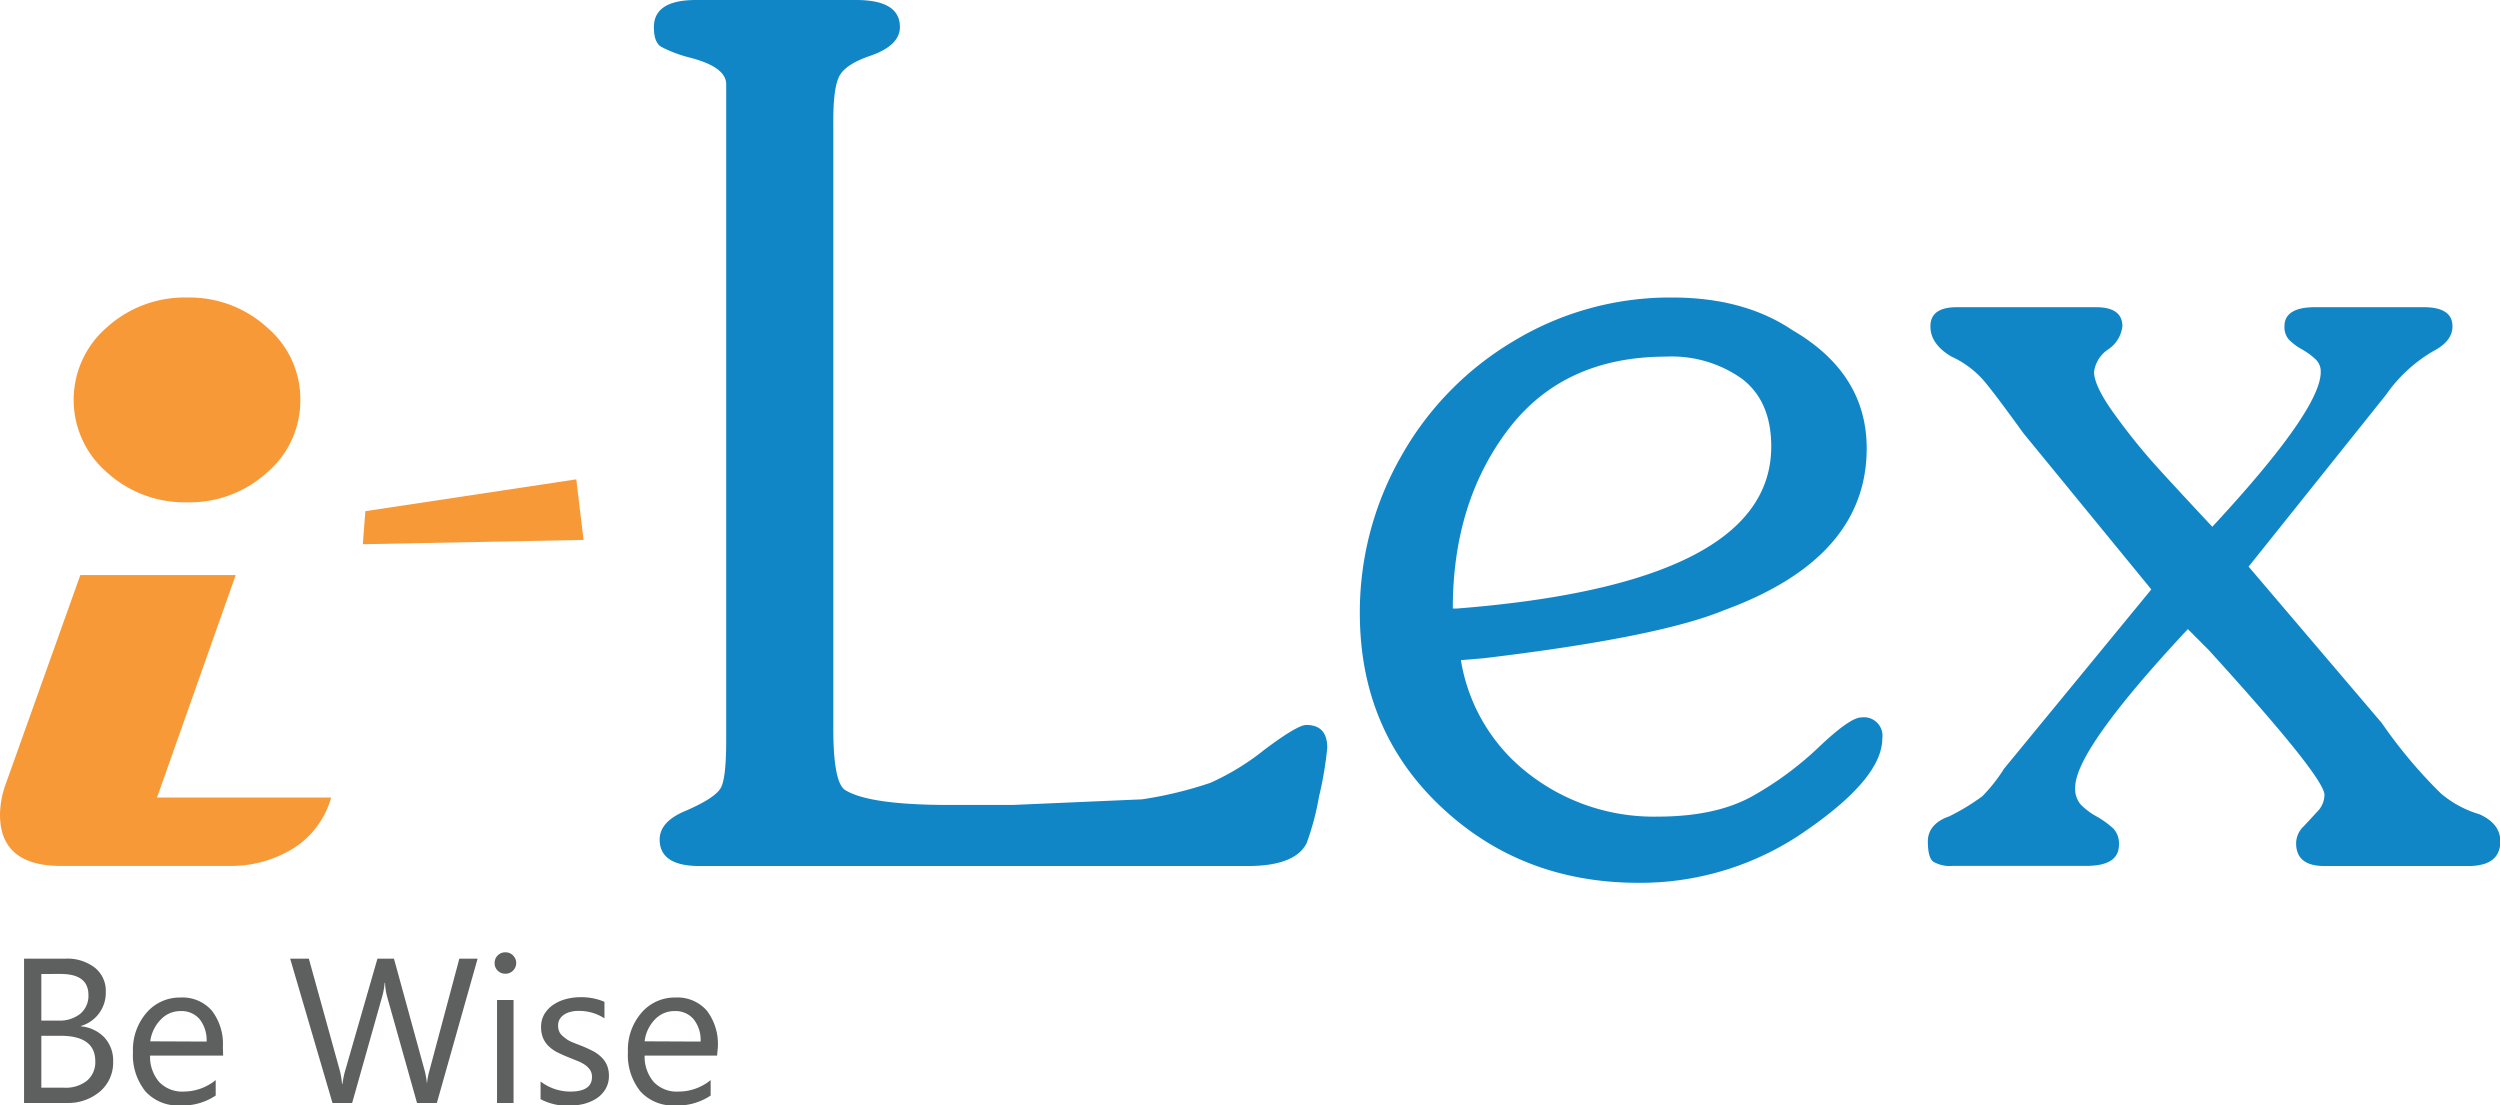 <svg xmlns="http://www.w3.org/2000/svg" viewBox="0 0 302.5 133.76"><defs><style>.cls-1{fill:#f89938;}.cls-2{fill:#1186c7;}.cls-3{fill:#5e5f5f;}</style></defs><title>i-Lex</title><g id="Capa_2" data-name="Capa 2"><g id="Capa_1-2" data-name="Capa 1"><path class="cls-1" d="M40.07,96.5a10.68,10.68,0,0,1-5.59,6.72,14.39,14.39,0,0,1-6.63,1.56H7.4Q0,104.78,0,98.57a11.23,11.23,0,0,1,.72-3.78l9-25.21H28.52L19,96.5ZM36.34,48.35a11.42,11.42,0,0,1-4,8.8,13.91,13.91,0,0,1-9.66,3.63,14,14,0,0,1-9.75-3.63,11.58,11.58,0,0,1,0-17.54A14,14,0,0,1,22.67,36a13.91,13.91,0,0,1,9.66,3.63A11.37,11.37,0,0,1,36.34,48.35Z"/><path class="cls-1" d="M70.61,65.33l-26.71.52.31-4L69.73,58Z"/><path class="cls-2" d="M100.83,88.16q0,6.32,1.35,7.38Q105,97.4,114.91,97.4h7.61l15.66-.68a47.68,47.68,0,0,0,8.28-2,30.15,30.15,0,0,0,6.53-4q4-3,5.07-3c1.69,0,2.54.92,2.54,2.76a44,44,0,0,1-1,5.91,32.52,32.52,0,0,1-1.5,5.64q-1.41,2.76-7.15,2.76H84.66q-4.84,0-4.84-3.21c0-1.47,1.07-2.63,3.21-3.5q3.6-1.57,4.22-2.81c.42-.83.62-2.73.62-5.69V10.2q0-2.14-4.56-3.27A15.89,15.89,0,0,1,80,5.66c-.59-.36-.88-1.15-.88-2.39Q79.14,0,84.21,0h19.38q5.3,0,5.3,3.27c0,1.46-1.15,2.61-3.44,3.43q-3,1-3.83,2.4T100.83,15Z"/><path class="cls-2" d="M176.77,79.88A21.74,21.74,0,0,0,185,93.65a24.62,24.62,0,0,0,15.55,5.16q7,0,11.41-2.43a40.1,40.1,0,0,0,8.14-6q3.76-3.57,5.12-3.57a2.24,2.24,0,0,1,2.54,2.53q0,4.74-9,11a35,35,0,0,1-20.5,6.48q-14.14,0-23.91-9.21T164.54,74.3a38,38,0,0,1,5-19.09,37.6,37.6,0,0,1,13.71-14A36.54,36.54,0,0,1,202.34,36q8.67,0,14.53,3.94,9,5.24,9,14.31,0,13.29-17.3,19.6-7.93,3.27-29.06,5.8Zm-.45-6.25q38-3,38-19.61,0-5.46-3.52-8.17a14.64,14.64,0,0,0-9.16-2.7q-12.45,0-19.15,8.82t-6.7,21.66Z"/><path class="cls-2" d="M244.81,52.39q-3.26-4.52-4.7-6.25a11.56,11.56,0,0,0-4-3q-2.54-1.51-2.53-3.66,0-2.31,3.21-2.31H253.6q3.21,0,3.21,2.31a3.9,3.9,0,0,1-1.71,2.79A3.86,3.86,0,0,0,253.38,45c0,1.16.87,2.94,2.62,5.32a74.11,74.11,0,0,0,5.21,6.42c1.73,1.9,3.88,4.22,6.48,7Q280.82,49.58,280.81,45a2,2,0,0,0-.59-1.49,8.22,8.22,0,0,0-1.69-1.24,6.85,6.85,0,0,1-1.6-1.21,2.29,2.29,0,0,1-.51-1.58q0-2.31,3.72-2.31h13.12c2.33,0,3.49.77,3.49,2.31,0,1.2-.77,2.2-2.31,3a18,18,0,0,0-5.74,5.3L272.08,68.56l16.11,18.92A58.77,58.77,0,0,0,295.34,96,12.69,12.69,0,0,0,300,98.52c1.69.76,2.54,1.85,2.54,3.27q0,3-3.89,3H281.26q-3.43,0-3.43-2.76a2.84,2.84,0,0,1,.87-2c.58-.61,1.15-1.24,1.72-1.85a2.94,2.94,0,0,0,.84-2q0-2.14-14-17.52l-2.53-2.54q-13.63,14.6-13.63,19.15a2.9,2.9,0,0,0,.65,2.06,8.11,8.11,0,0,0,1.94,1.46,11.2,11.2,0,0,1,2,1.44,2.6,2.6,0,0,1,.7,2q0,2.54-3.94,2.54H236.31a4,4,0,0,1-2.39-.51c-.44-.34-.65-1.16-.65-2.48s.86-2.42,2.59-3a27.53,27.53,0,0,0,4-2.43A19.94,19.94,0,0,0,242.5,93l17.81-21.68Z"/><path class="cls-3" d="M2.91,133.46V116h5a5.41,5.41,0,0,1,3.59,1.11A3.57,3.57,0,0,1,12.8,120a4.17,4.17,0,0,1-3,4.14v.05a4.48,4.48,0,0,1,2.83,1.34,4.12,4.12,0,0,1,1.06,2.93,4.59,4.59,0,0,1-1.61,3.63A6,6,0,0,1,8,133.46ZM5,117.85v5.64H7.05a4,4,0,0,0,2.65-.81,2.83,2.83,0,0,0,1-2.29c0-1.69-1.12-2.54-3.35-2.54Zm0,7.48v6.28H7.73a4.15,4.15,0,0,0,2.8-.85,2.93,2.93,0,0,0,1-2.34q0-3.09-4.21-3.09Z"/><path class="cls-3" d="M27,127.73H18.16a4.65,4.65,0,0,0,1.12,3.21,3.86,3.86,0,0,0,2.95,1.14,6.17,6.17,0,0,0,3.87-1.39v1.87a7.19,7.19,0,0,1-4.35,1.2,5.28,5.28,0,0,1-4.15-1.7,7,7,0,0,1-1.51-4.78,6.83,6.83,0,0,1,1.65-4.75,5.3,5.3,0,0,1,4.1-1.83,4.72,4.72,0,0,1,3.79,1.58,6.63,6.63,0,0,1,1.34,4.4Zm-2-1.7a4.12,4.12,0,0,0-.83-2.69,2.85,2.85,0,0,0-2.29-1,3.25,3.25,0,0,0-2.4,1A4.61,4.61,0,0,0,18.18,126Z"/><path class="cls-3" d="M57.79,116l-4.93,17.46h-2.4L46.87,120.7a7.62,7.62,0,0,1-.28-1.78h-.05a8.45,8.45,0,0,1-.32,1.75l-3.61,12.79H40.23L35.11,116h2.26l3.71,13.4a9,9,0,0,1,.3,1.75h.06a10.25,10.25,0,0,1,.37-1.75L45.67,116h2l3.7,13.49a9.53,9.53,0,0,1,.29,1.64h0a9.25,9.25,0,0,1,.33-1.69L55.58,116Z"/><path class="cls-3" d="M61.14,117.82a1.28,1.28,0,0,1-.91-.36,1.24,1.24,0,0,1-.38-.93,1.27,1.27,0,0,1,.38-.93,1.25,1.25,0,0,1,.91-.37,1.26,1.26,0,0,1,.93.37,1.29,1.29,0,0,1,0,1.85A1.26,1.26,0,0,1,61.14,117.82Zm1,15.64h-2V121h2Z"/><path class="cls-3" d="M65.41,133v-2.14A5.91,5.91,0,0,0,69,132.08c1.75,0,2.63-.59,2.63-1.76a1.48,1.48,0,0,0-.23-.85,2.31,2.31,0,0,0-.6-.61,4.57,4.57,0,0,0-.91-.48l-1.11-.45a15.94,15.94,0,0,1-1.46-.66,4.41,4.41,0,0,1-1-.75,2.94,2.94,0,0,1-.64-1,3.47,3.47,0,0,1-.21-1.26,3,3,0,0,1,.4-1.55,3.61,3.61,0,0,1,1.07-1.13,5.08,5.08,0,0,1,1.53-.69,7.06,7.06,0,0,1,1.78-.23,7.2,7.2,0,0,1,2.89.56v2a5.62,5.62,0,0,0-3.16-.9,3.48,3.48,0,0,0-1,.13,2.33,2.33,0,0,0-.78.36,1.74,1.74,0,0,0-.5.55,1.55,1.55,0,0,0-.17.71,1.81,1.81,0,0,0,.17.82,1.77,1.77,0,0,0,.52.58A3.61,3.61,0,0,0,69,126q.48.21,1.11.45a15.15,15.15,0,0,1,1.48.65,4.49,4.49,0,0,1,1.12.76,3,3,0,0,1,.72,1,3.26,3.26,0,0,1,.25,1.31,3.07,3.07,0,0,1-.41,1.6,3.49,3.49,0,0,1-1.09,1.14,5.17,5.17,0,0,1-1.57.67,8.18,8.18,0,0,1-1.87.22A7,7,0,0,1,65.41,133Z"/><path class="cls-3" d="M86.77,127.73H78a4.7,4.7,0,0,0,1.12,3.21,3.86,3.86,0,0,0,3,1.14,6.13,6.13,0,0,0,3.87-1.39v1.87a7.18,7.18,0,0,1-4.34,1.2,5.29,5.29,0,0,1-4.16-1.7,7,7,0,0,1-1.51-4.78,6.83,6.83,0,0,1,1.65-4.75,5.3,5.3,0,0,1,4.1-1.83,4.71,4.71,0,0,1,3.79,1.58,6.63,6.63,0,0,1,1.34,4.4Zm-2-1.7a4,4,0,0,0-.83-2.69,2.85,2.85,0,0,0-2.28-1,3.22,3.22,0,0,0-2.4,1A4.55,4.55,0,0,0,78,126Z"/></g></g></svg>